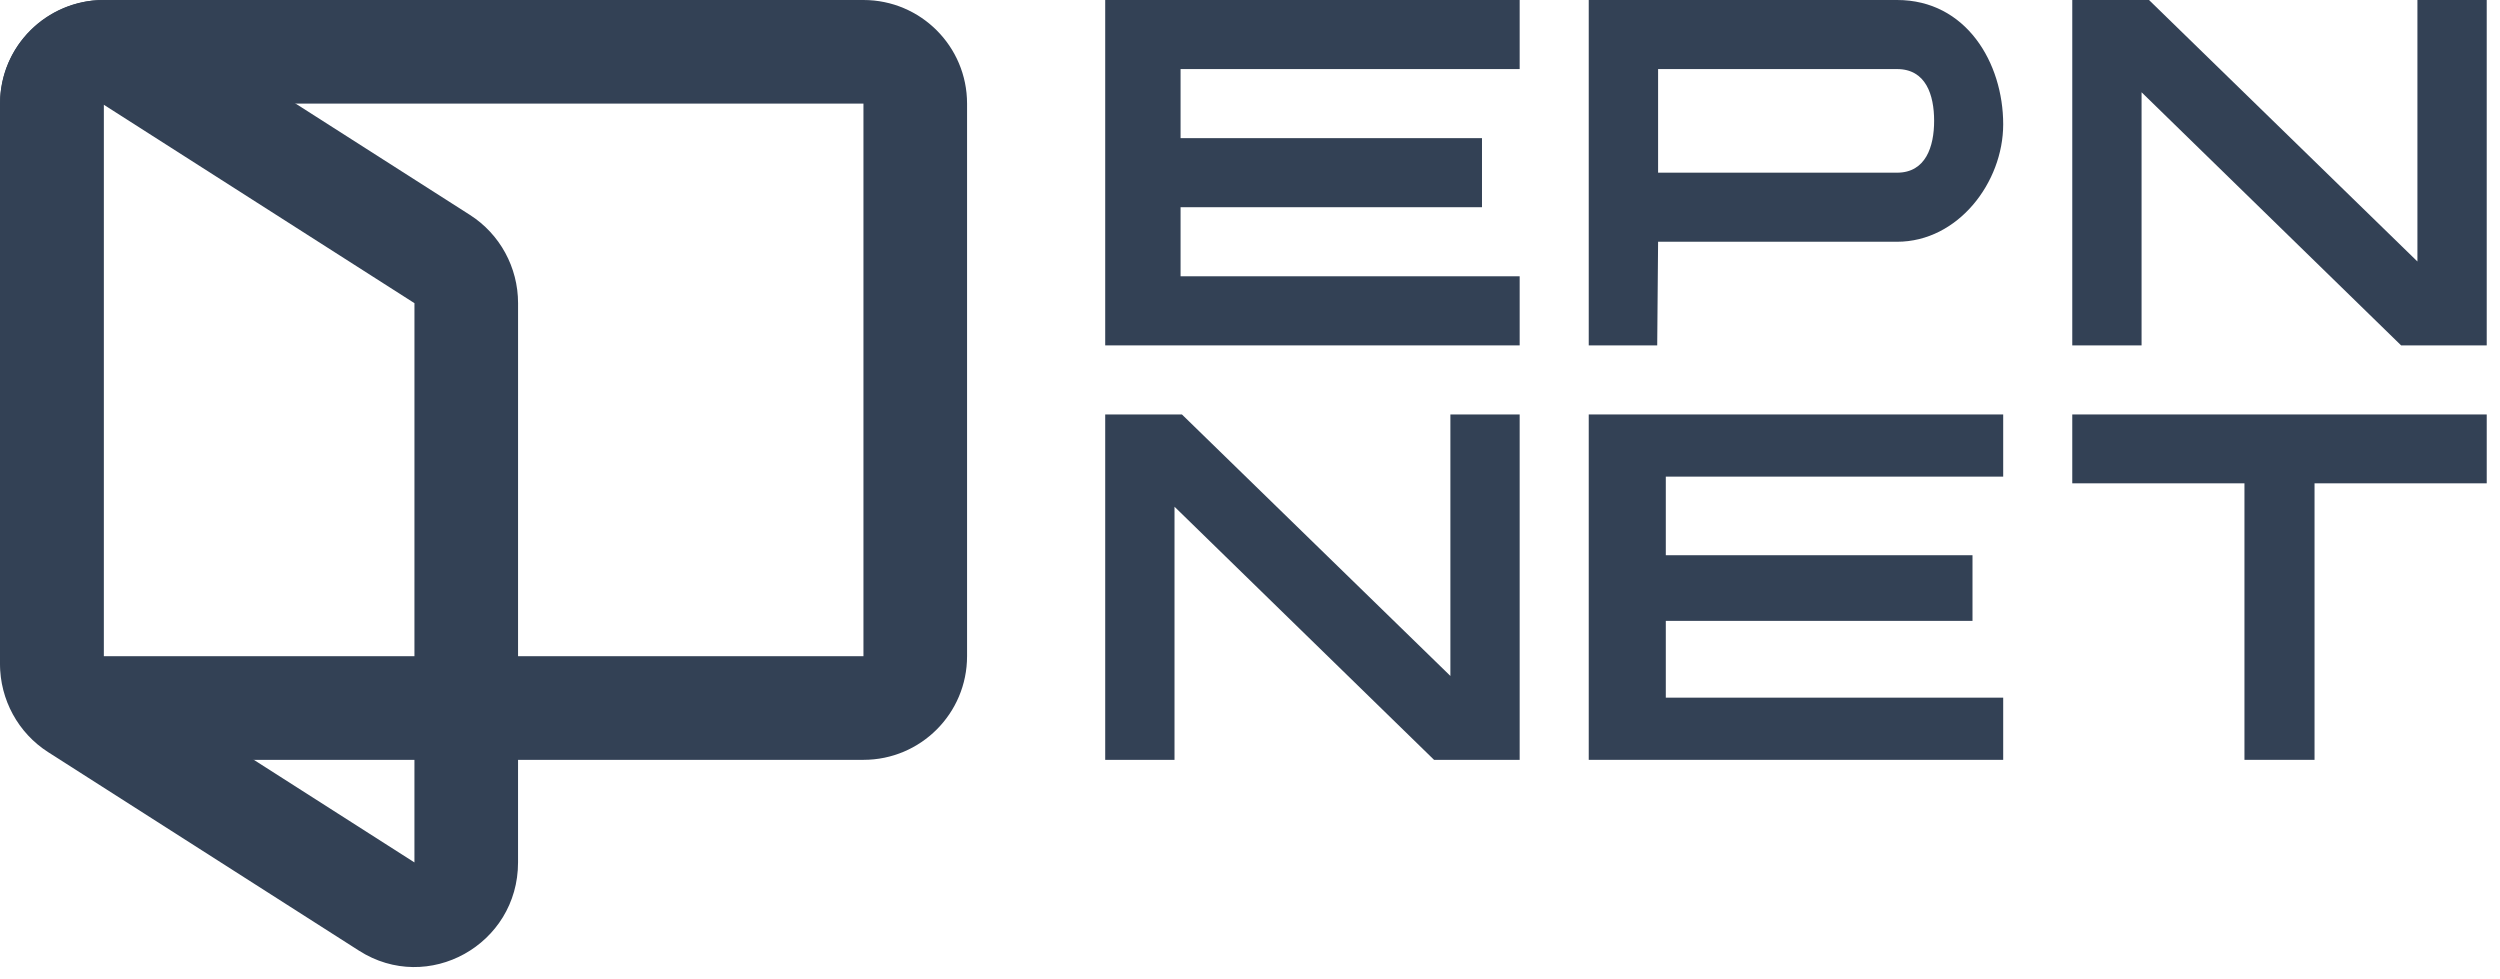 <svg width="97" height="38" viewBox="0 0 97 38" fill="none" xmlns="http://www.w3.org/2000/svg">
<path d="M96.485 16.081H80.404V18.753H87.085V29.482H89.804V18.753H96.485V16.081Z" fill="#334155"/>
<path d="M77.724 29.482V27.069H64.633V24.09H76.533V21.543H64.633V18.493H77.724V16.081H61.643V29.482H77.724Z" fill="#334155"/>
<path fill-rule="evenodd" clip-rule="evenodd" d="M33.502 4.02H4.02L4.02 25.461H33.502V4.02ZM4.02 0C1.8 0 0 1.8 0 4.02V25.461C0 27.682 1.8 29.482 4.02 29.482H33.502C35.722 29.482 37.522 27.682 37.522 25.461V4.02C37.522 1.8 35.722 0 33.502 0H4.02Z" fill="#334155"/>
<path fill-rule="evenodd" clip-rule="evenodd" d="M16.081 11.763L4.021 4.06L4.02 25.759L16.08 33.462L16.081 11.763ZM6.172 0.636C3.495 -1.074 0.001 0.865 0.001 4.06L3.50289e-09 25.759C-5.73944e-05 27.148 0.705 28.441 1.869 29.184L13.929 36.886C16.606 38.596 20.1 36.657 20.1 33.462L20.101 11.763C20.101 10.374 19.396 9.081 18.232 8.338L6.172 0.636Z" fill="#334155"/>
<path d="M58.963 13.401V10.72H45.806V8.04H57.501V5.36H45.806V2.68H58.963V0H42.882V13.401H58.963Z" fill="#334155"/>
<path d="M73.606 0H61.643V13.401H64.3L64.334 9.38H73.606C75.973 9.38 77.724 7.076 77.724 4.824C77.724 2.439 76.288 0 73.606 0ZM75.044 4.69C75.044 5.687 74.72 6.7 73.606 6.7H64.334V2.68H73.606C74.726 2.68 75.044 3.684 75.044 4.69Z" fill="#334155"/>
<path d="M96.485 0H93.796V10.146L83.381 0H80.404V13.401H83.093V3.58L93.163 13.401H96.485V0Z" fill="#334155"/>
<path d="M58.963 16.081H56.275V26.227L45.859 16.081H42.882V29.482H45.571V19.661L55.641 29.482H58.963V16.081Z" fill="#334155"/>
</svg>
